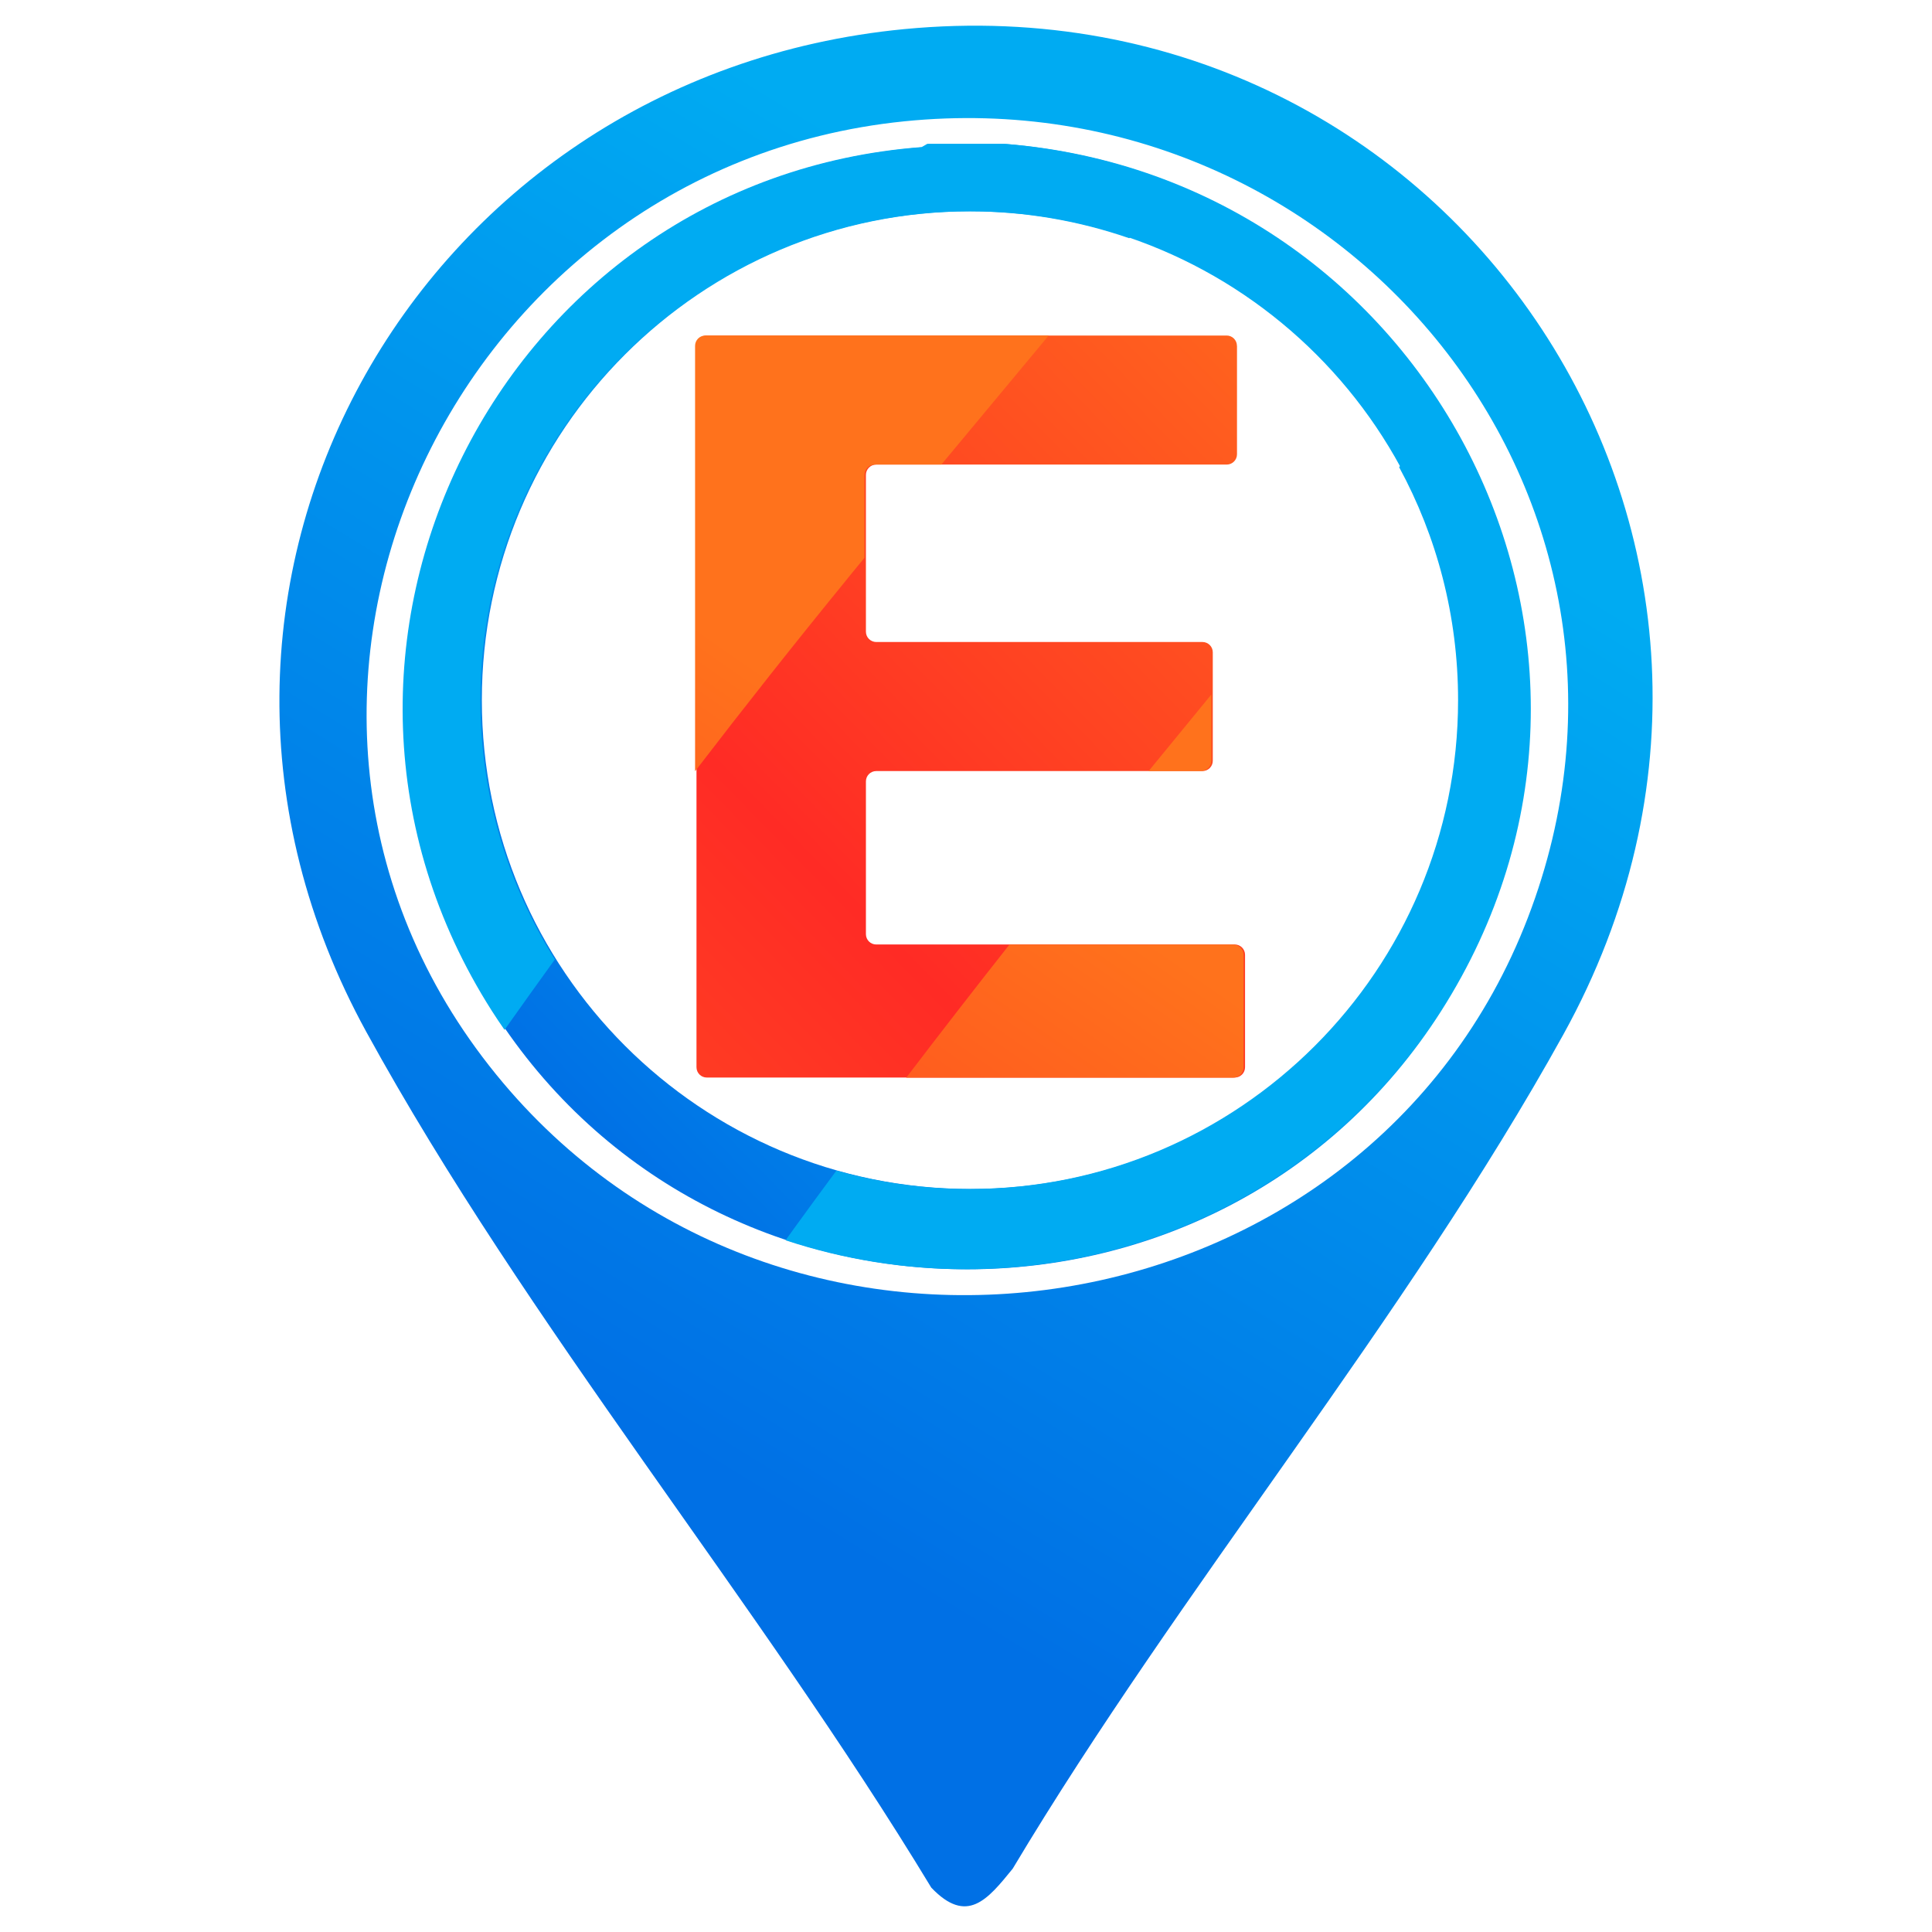 <?xml version="1.0" encoding="UTF-8"?>
<svg id="Layer_1" data-name="Layer 1" xmlns="http://www.w3.org/2000/svg" xmlns:xlink="http://www.w3.org/1999/xlink" viewBox="0 0 300 300">
  <defs>
    <style>
      .cls-1 {
        fill: url(#linear-gradient-8);
      }

      .cls-2 {
        fill: url(#linear-gradient-7);
      }

      .cls-3 {
        fill: url(#linear-gradient-5);
      }

      .cls-4 {
        fill: url(#linear-gradient-6);
      }

      .cls-5 {
        fill: url(#linear-gradient-4);
      }

      .cls-6 {
        fill: url(#linear-gradient-3);
      }

      .cls-7 {
        fill: url(#linear-gradient-2);
      }

      .cls-8 {
        fill: url(#linear-gradient);
      }
    </style>
    <linearGradient id="linear-gradient" x1="11.96" y1="334.15" x2="251.51" y2="-56.02" gradientUnits="userSpaceOnUse">
      <stop offset=".31" stop-color="#0070e5"/>
      <stop offset=".72" stop-color="#00abf2"/>
    </linearGradient>
    <linearGradient id="linear-gradient-2" x1="30.71" y1="226.95" x2="212.87" y2="48.48" xlink:href="#linear-gradient"/>
    <linearGradient id="linear-gradient-3" x1="13.58" y1="244.1" x2="221.63" y2="40.27" gradientUnits="userSpaceOnUse">
      <stop offset="0" stop-color="#ff721c"/>
      <stop offset=".54" stop-color="#ff2b25"/>
      <stop offset="1" stop-color="#ff721c"/>
    </linearGradient>
    <linearGradient id="linear-gradient-4" x1="25.62" y1="386.38" x2="188.26" y2="152.6" xlink:href="#linear-gradient"/>
    <linearGradient id="linear-gradient-5" x1="-64.23" y1="323.88" x2="98.41" y2="90.09" xlink:href="#linear-gradient"/>
    <linearGradient id="linear-gradient-6" x1="6.57" y1="373.13" x2="169.21" y2="139.34" xlink:href="#linear-gradient-3"/>
    <linearGradient id="linear-gradient-7" x1="17.89" y1="381.01" x2="180.53" y2="147.22" xlink:href="#linear-gradient-3"/>
    <linearGradient id="linear-gradient-8" x1="-56.87" y1="329" x2="105.76" y2="95.21" xlink:href="#linear-gradient-3"/>
  </defs>
  <path class="cls-8" d="M140.41,4.52c85.56-8.22,144.27,80.34,102.35,156.11-24.47,44.21-59.45,85.94-85.51,129.54-3.9,4.8-7.09,8.76-12.64,2.94-27.02-44.62-62.75-87.33-87.74-132.9C19.34,91.79,64.32,11.84,140.41,4.52ZM140.4,18.84c-71.85,7.3-110.05,92.65-62.26,149.33,45.13,53.52,134.01,39.6,159.1-25.65,25.09-65.25-28.73-130.6-96.84-123.68Z"/>
  <g>
    <path class="cls-7" d="M156.17,22.35c65.58,5.29,103.71,78.04,67.59,134.68-34.07,53.42-113.05,53.42-147.12,0-35.67-55.92,1.29-129.27,66.72-134.17l.86-.5h11.95ZM226.64,108.72c0-41.92-33.99-75.91-75.91-75.91s-75.91,33.99-75.91,75.91,33.99,75.91,75.91,75.91,75.91-33.99,75.91-75.91Z"/>
    <path class="cls-6" d="M192.08,53.7v16.84c0,.89-.72,1.6-1.6,1.6h-54.42c-.43,0-.83.17-1.13.47h0c-.3.3-.47.71-.47,1.13v24.35c0,.43.17.83.47,1.13h0c.3.3.71.47,1.13.47h50.66c.89,0,1.6.72,1.6,1.6v16.84c0,.89-.72,1.6-1.6,1.6h-50.66c-.89,0-1.6.72-1.6,1.6v23.73c0,.89.72,1.6,1.6,1.6h55.67c.89,0,1.6.72,1.6,1.6v17.46c0,.89-.72,1.6-1.6,1.6h-81.98c-.89,0-1.6-.72-1.6-1.6V53.7c0-.89.72-1.6,1.6-1.6h80.72c.89,0,1.6.72,1.6,1.6Z"/>
  </g>
  <g>
    <path class="cls-5" d="M217.26,72.55c5.84,10.75,9.15,23.07,9.15,36.17,0,41.92-33.99,75.91-75.91,75.91-7.15,0-14.06-1.01-20.62-2.86-2.26,3.05-4.5,6.11-6.73,9.19-.39.54-.78,1.09-1.17,1.63,36.05,11.94,78.79.09,101.53-35.57,19.58-30.7,17.34-66.13.74-92.99-2.33,2.85-4.66,5.69-7,8.52Z"/>
    <path class="cls-3" d="M78.34,159.92c2.59-3.66,5.2-7.31,7.82-10.94-7.32-11.67-11.57-25.47-11.57-40.26,0-41.92,33.99-75.91,75.91-75.91,8.71,0,17.06,1.49,24.85,4.18,2.32-2.81,4.64-5.63,6.96-8.45-8.14-3.29-16.97-5.44-26.38-6.2h-11.95l-.86.5c-65.43,4.91-102.39,78.25-66.72,134.17.63.99,1.28,1.95,1.94,2.9Z"/>
    <path class="cls-4" d="M188.09,118.13v-10.28c-3.25,3.96-6.49,7.92-9.73,11.88h8.12c.89,0,1.6-.72,1.6-1.6Z"/>
    <path class="cls-2" d="M191.5,146.67h-34.75c-5.4,6.84-10.74,13.73-16.03,20.67h50.78c.89,0,1.6-.72,1.6-1.6v-17.46c0-.89-.72-1.6-1.6-1.6Z"/>
    <path class="cls-1" d="M131.6,89.83c.87-1.07,1.75-2.14,2.63-3.21v-12.88c0-.43.17-.83.47-1.13s.71-.47,1.13-.47h10.34c5.55-6.69,11.11-13.36,16.67-20.04h-53.31c-.89,0-1.6.72-1.6,1.6v66.06c7.74-10.09,15.63-20.07,23.68-29.93Z"/>
  </g>
</svg>